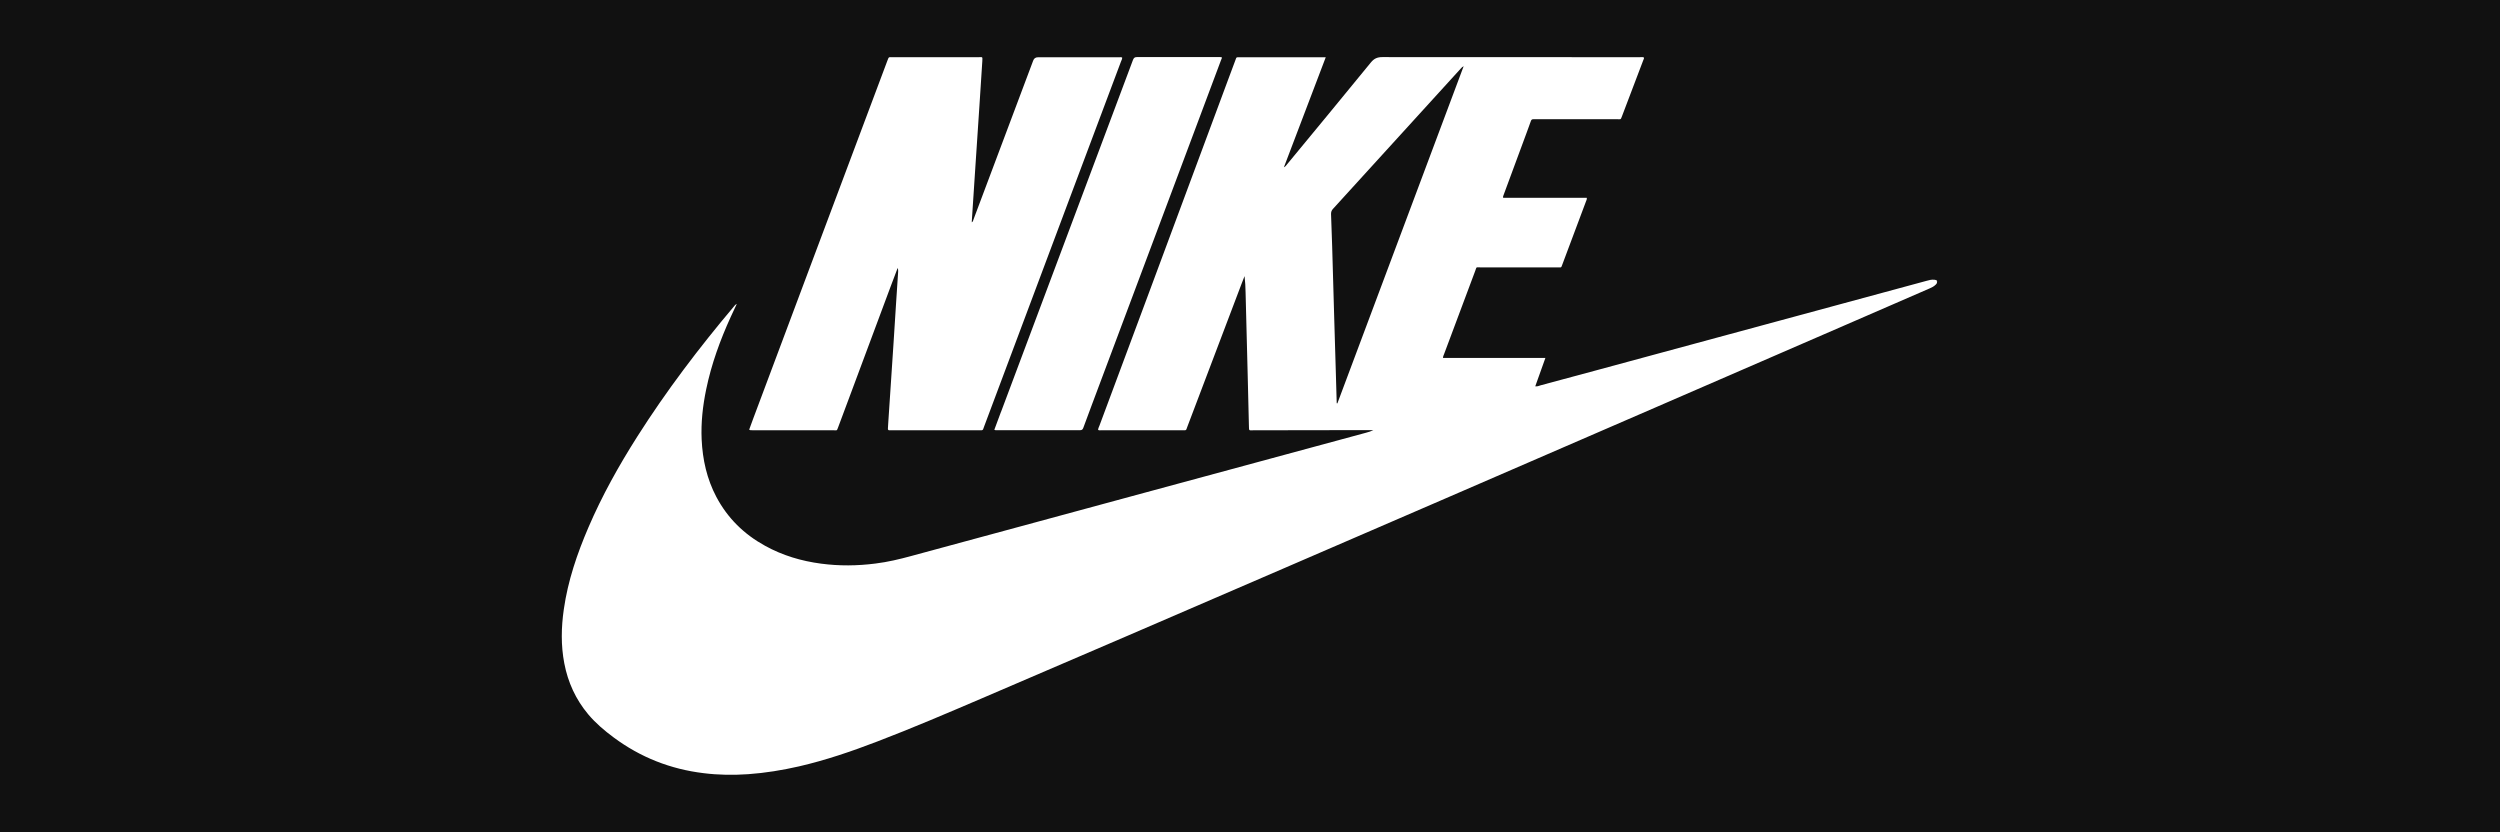 <?xml version="1.0" encoding="UTF-8"?>
<svg id="Layer_2" data-name="Layer 2" xmlns="http://www.w3.org/2000/svg" viewBox="0 0 268.83 89.48">
  <defs>
    <style>
      .cls-1 {
        fill: #fff;
      }

      .cls-2 {
        fill: #111;
      }
    </style>
  </defs>
  <g id="Layer_1-2" data-name="Layer 1">
    <g>
      <rect class="cls-2" width="268.83" height="89.48"/>
      <g>
        <path class="cls-1" d="m208.33,30.26c-.05-.14-.19-.16-.33-.18-.29-.03-.57.04-.84.12-4.55,1.23-9.1,2.47-13.65,3.7-5.35,1.45-10.7,2.9-16.06,4.35-3.92,1.06-7.84,2.13-11.77,3.18-.18.05-.36.15-.59.11.36-1.02.72-2.02,1.09-3.05h-11.01c0-.16.06-.28.11-.4,1.12-2.99,2.24-5.98,3.36-8.98.16-.44.06-.36.51-.36,2.79,0,5.57,0,8.36,0,.4,0,.35.08.5-.33.84-2.25,1.69-4.5,2.53-6.75.04-.12.12-.23.09-.4h-8.99c-.03-.12,0-.19.03-.26.83-2.25,1.67-4.51,2.5-6.76.15-.4.3-.8.44-1.21.05-.16.13-.24.31-.22.08.01.16,0,.23,0,2.93,0,5.86,0,8.79,0,.34,0,.33.07.46-.28.77-2.03,1.54-4.05,2.31-6.08.03-.09.11-.18.05-.29-.15-.05-.31-.02-.46-.02-9.22,0-18.43,0-27.65-.01-.54,0-.89.15-1.24.58-3,3.68-6.03,7.34-9.05,11-.07.08-.12.18-.3.27,1.51-3.97,3-7.88,4.5-11.83-.15,0-.22,0-.3,0-1.39,0-2.79,0-4.18,0-1.59,0-3.18,0-4.76,0-.42,0-.34-.04-.49.35-.26.67-.5,1.34-.75,2.01-2.84,7.64-5.68,15.29-8.52,22.93-1.77,4.77-3.55,9.54-5.33,14.31-.06.15-.14.3-.15.47.11.06.21.04.32.04,2.93,0,5.86,0,8.79,0,.07,0,.13,0,.2,0,.1,0,.17-.04.2-.14.02-.08.05-.15.08-.22,1.94-5.12,3.89-10.25,5.83-15.37.11-.29.22-.57.33-.85.07.59.1,1.17.11,1.75.08,3,.16,6.01.23,9.01.05,1.79.09,3.59.13,5.38.01.51-.01.45.48.44,4.18,0,8.36-.01,12.53-.02.13,0,.25,0,.38,0-.26.13-.52.21-.79.28-3.88,1.05-7.77,2.1-11.66,3.16-4.06,1.1-8.12,2.2-12.18,3.3-4.39,1.19-8.77,2.38-13.16,3.57-3.96,1.07-7.92,2.14-11.88,3.22-1.28.35-2.57.66-3.89.82-1.94.25-3.89.27-5.84.01-2.12-.28-4.14-.88-6.02-1.92-2.26-1.24-4.03-2.97-5.24-5.26-1.02-1.93-1.48-4.01-1.58-6.18-.08-1.82.12-3.61.49-5.39.56-2.71,1.5-5.29,2.65-7.81.2-.43.4-.86.64-1.37-.18.09-.23.18-.3.26-3.76,4.46-7.28,9.09-10.41,14.02-1.98,3.12-3.78,6.34-5.24,9.74-1.22,2.84-2.21,5.74-2.65,8.81-.28,1.94-.32,3.89.05,5.82.39,2.04,1.23,3.88,2.57,5.48.8.95,1.74,1.75,2.74,2.49,2.88,2.14,6.11,3.41,9.67,3.84,1.59.2,3.19.22,4.79.11,1.85-.13,3.67-.43,5.47-.84,2.86-.66,5.64-1.61,8.38-2.66,3.82-1.46,7.58-3.07,11.34-4.68,5.23-2.24,10.45-4.48,15.67-6.73,5.56-2.39,11.11-4.79,16.66-7.19,5.82-2.51,11.63-5.03,17.44-7.54,7.58-3.28,15.15-6.57,22.73-9.85,6.84-2.96,13.67-5.93,20.51-8.9,2.95-1.28,5.91-2.57,8.86-3.85.23-.1.45-.21.63-.39.11-.1.2-.22.13-.38Zm-64.51,13.12s-.06-.01-.08-.02c-.03-1.16-.06-2.31-.1-3.47-.05-1.79-.1-3.59-.16-5.38-.08-2.68-.16-5.35-.23-8.03-.03-1.16-.07-2.31-.12-3.47,0-.23.06-.39.21-.55,4.59-5.04,9.18-10.07,13.76-15.11.08-.09.16-.17.29-.23-4.53,12.09-9.05,24.18-13.58,36.26Z"/>
        <path class="cls-1" d="m80.88,46.27c2.93,0,5.86,0,8.79,0,.34,0,.31.08.46-.33.48-1.28.96-2.55,1.43-3.83,1.4-3.75,2.79-7.49,4.19-11.24.26-.69.52-1.37.78-2.06.05.14.06.28.05.41-.07,1.17-.15,2.34-.23,3.5-.09,1.36-.17,2.72-.26,4.09-.12,1.76-.24,3.53-.35,5.29-.07,1.1-.15,2.21-.22,3.31-.01.22-.02.44-.04.66-.01.16.05.21.2.2.06,0,.13,0,.2,0,3.14,0,6.27,0,9.41,0,.08,0,.16,0,.23,0,.12,0,.19-.05.22-.17.02-.08.05-.15.08-.22,3.1-8.28,6.21-16.56,9.31-24.84,1.81-4.81,3.61-9.63,5.42-14.44.05-.13.13-.25.12-.41-.11-.06-.23-.03-.35-.03-2.9,0-5.8,0-8.71,0q-.38,0-.51.36c-2.14,5.69-4.27,11.38-6.41,17.06-.04.12-.06.25-.19.33,0-.04,0-.08,0-.12.12-1.88.24-3.76.37-5.64.15-2.26.3-4.51.45-6.77.1-1.6.2-3.19.31-4.79.03-.54.03-.44-.41-.44-3.08,0-6.17,0-9.25,0-.43,0-.38-.06-.55.38-2.62,6.98-5.23,13.95-7.85,20.93-2.19,5.84-4.38,11.67-6.56,17.51-.15.41-.3.82-.45,1.23.12.09.23.06.33.06Z"/>
        <path class="cls-1" d="m107.63,44.31c-.24.63-.47,1.26-.71,1.91.08.02.1.04.13.04,3.03,0,6.06,0,9.1,0,.22,0,.29-.11.35-.28.3-.82.6-1.63.91-2.45,2.84-7.58,5.69-15.16,8.53-22.75,1.79-4.78,3.58-9.56,5.37-14.34.03-.09.11-.18.06-.29-.05,0-.1-.01-.15-.01-2.99,0-5.99,0-8.98,0-.25,0-.33.11-.41.31-.73,1.96-1.46,3.92-2.2,5.87-4,10.66-7.99,21.32-11.99,31.98Z"/>
      </g>
    </g>
  </g>
</svg>